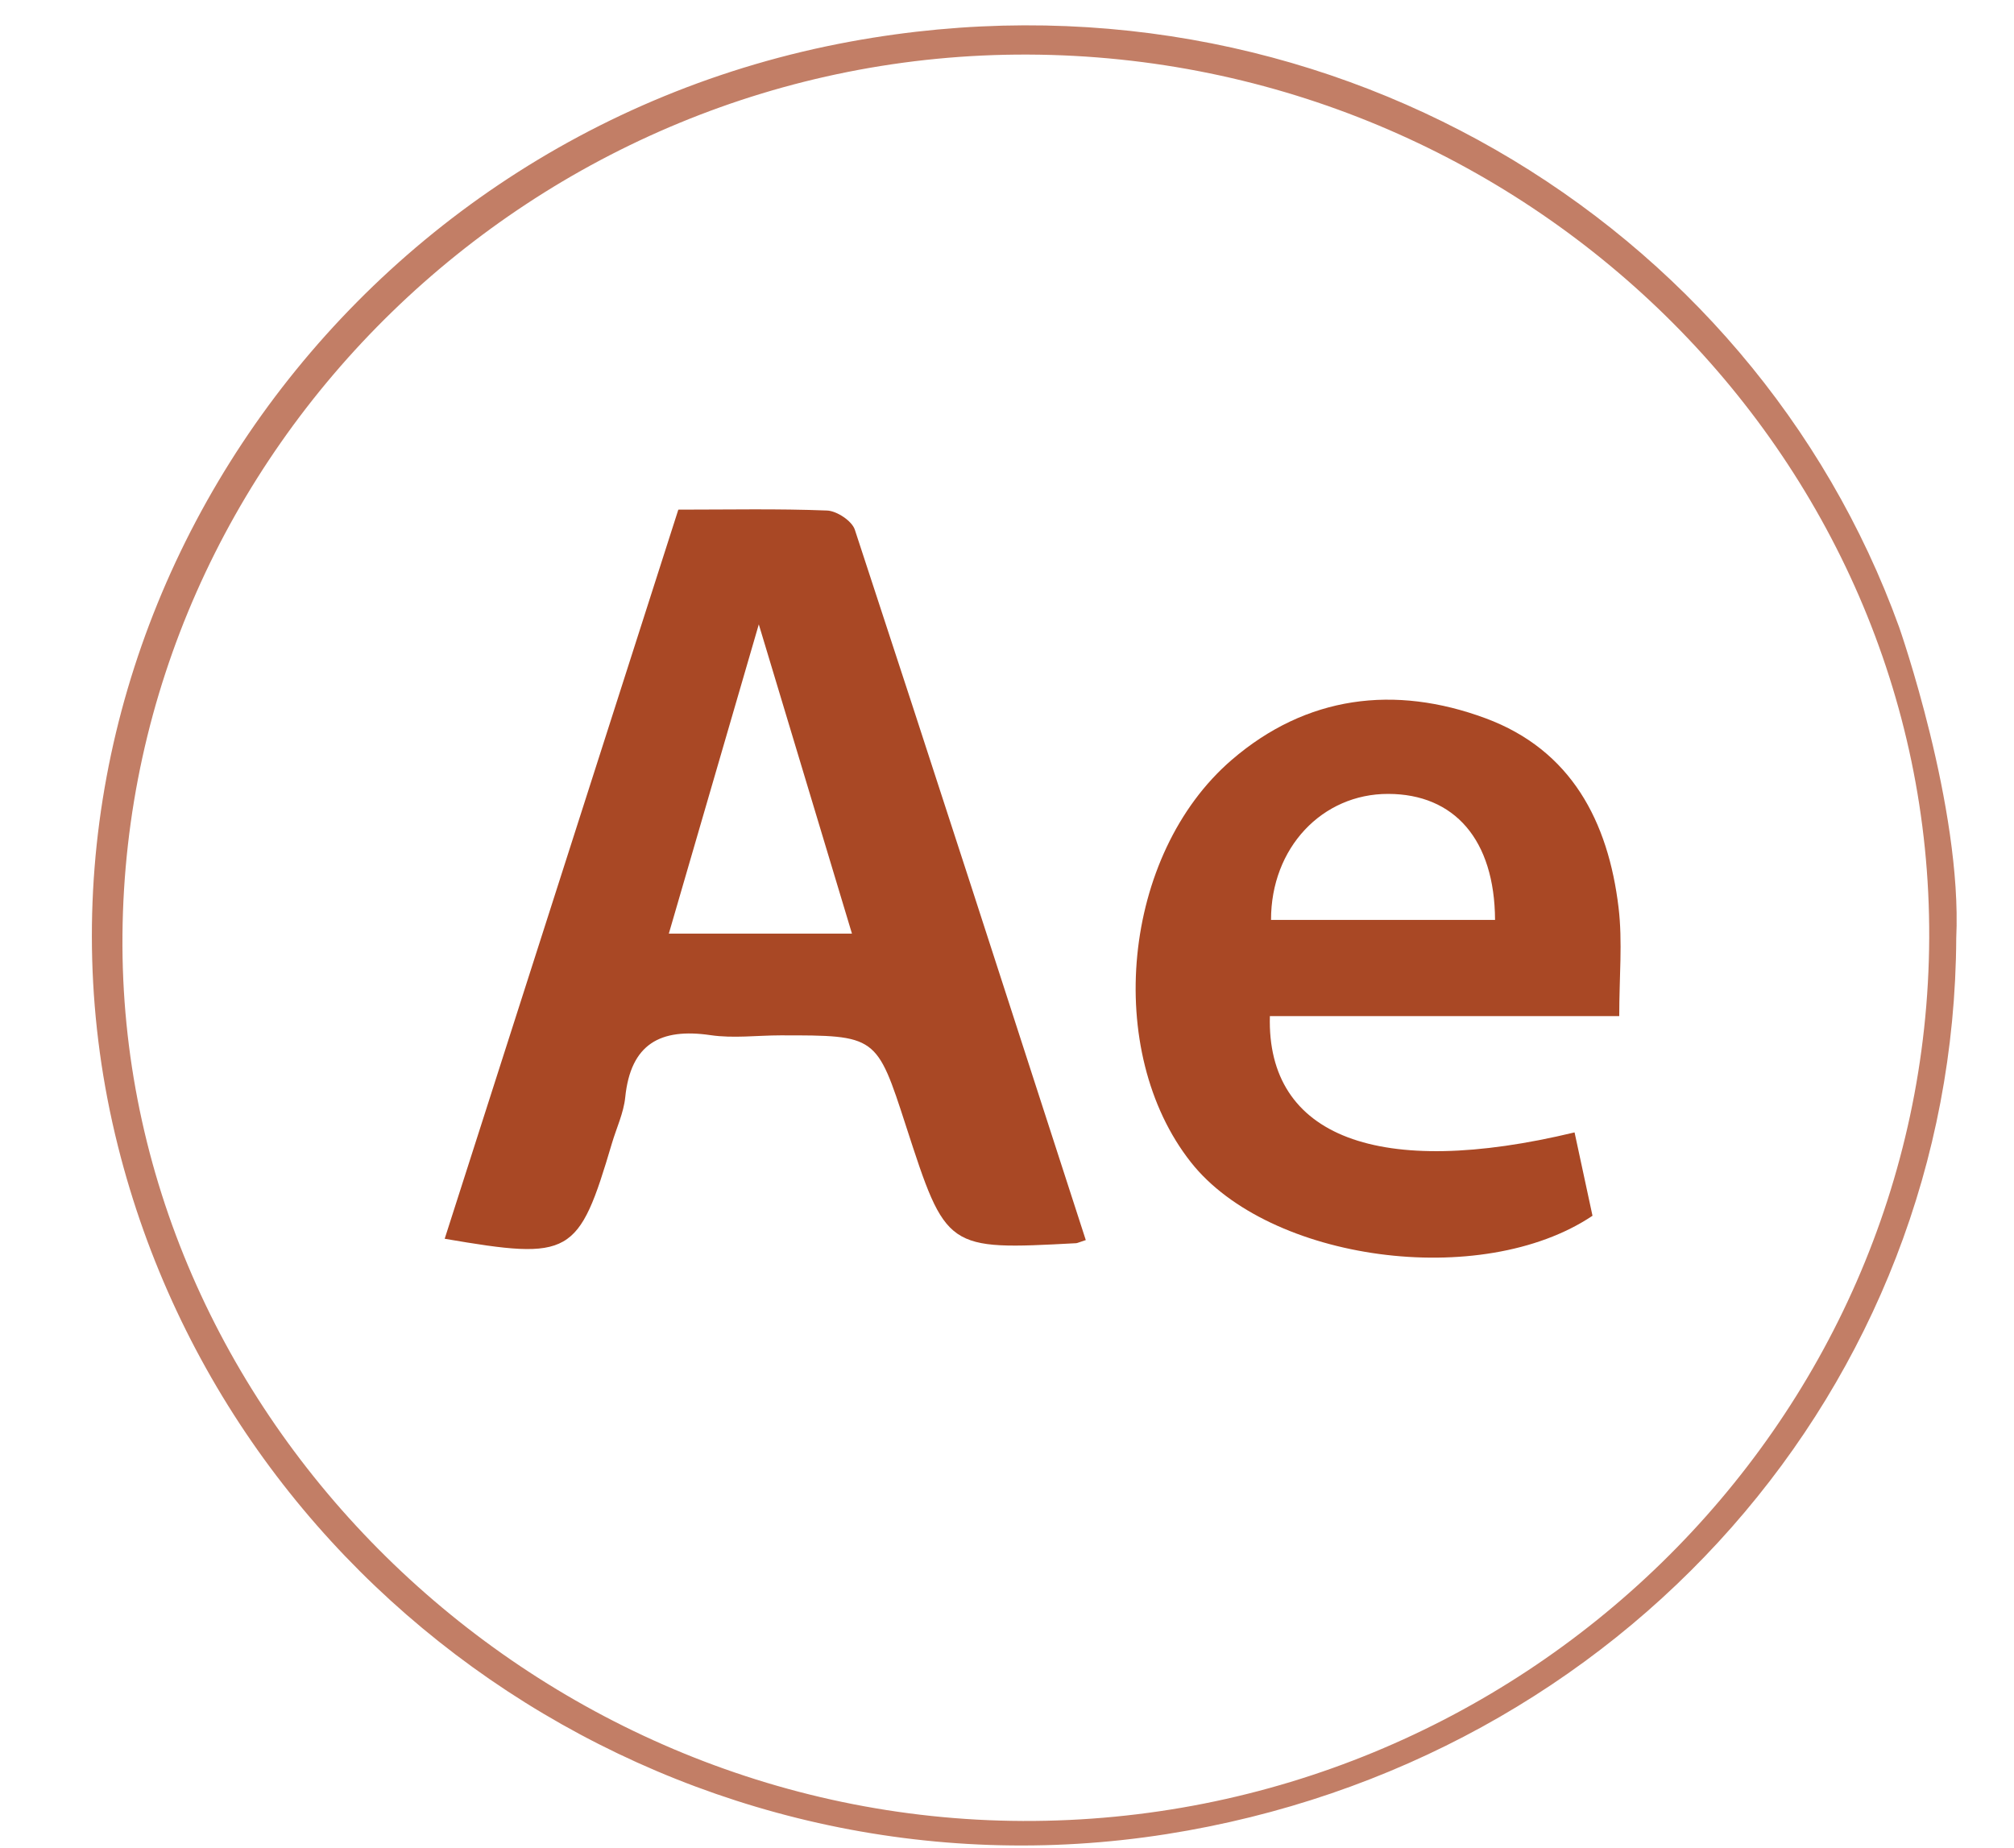 <?xml version="1.0" encoding="utf-8"?>
<!-- Generator: Adobe Illustrator 17.0.0, SVG Export Plug-In . SVG Version: 6.00 Build 0)  -->
<!DOCTYPE svg PUBLIC "-//W3C//DTD SVG 1.1//EN" "http://www.w3.org/Graphics/SVG/1.1/DTD/svg11.dtd">
<svg version="1.1" id="Layer_1" xmlns="http://www.w3.org/2000/svg" xmlns:xlink="http://www.w3.org/1999/xlink" x="0px" y="0px"
	 width="109px" height="100px" viewBox="0 0 109 100" enable-background="new 0 0 109 100" xml:space="preserve">
<path opacity="0.7" fill="#A94825" d="M105.874,50.774c-0.11,24.255-18.051,44.609-42.745,48.494
	c-25.72,4.046-50.484-12.27-56.75-37.252C-0.369,35.109,17.861,7.433,46.019,2.252c25.382-4.67,48.823,9.714,56.763,31.687
	C102.782,33.938,106.206,43.69,105.874,50.774z M104.411,50.753c0.107-26.135-21.884-47.691-48.765-47.799
	C28.96,2.847,6.862,24.321,6.628,50.589C6.397,76.523,28.674,98.454,55.35,98.555C82.228,98.656,104.303,77.148,104.411,50.753z"/>
<path fill="#A94825" d="M58.764,67.116c-0.377,0.122-0.451,0.165-0.527,0.169c-7.025,0.375-7.025,0.374-9.205-6.346
	c-1.59-4.904-1.59-4.906-6.795-4.903c-1.261,0.001-2.544,0.171-3.777-0.01c-2.718-0.399-4.327,0.468-4.622,3.365
	c-0.086,0.845-0.474,1.659-0.72,2.488c-1.809,6.107-2.2,6.339-9.051,5.166c4.201-13.108,8.392-26.187,12.645-39.462
	c2.72,0,5.387-0.057,8.049,0.048c0.529,0.021,1.347,0.562,1.503,1.037C50.46,41.429,54.586,54.211,58.764,67.116z M41.067,33.792
	c-1.66,5.706-3.24,11.138-4.869,16.737c3.449,0,6.553,0,9.911,0C44.414,44.902,42.775,39.464,41.067,33.792z"/>
<path fill="#A94825" d="M68.727,54.994c-0.18,6.554,5.922,8.839,16.49,6.294c0.326,1.516,0.652,3.029,0.971,4.512
	c-6.01,4.027-17.505,2.462-21.734-2.895c-4.73-5.993-3.745-16.647,2.203-21.774c4.041-3.483,8.823-4.08,13.744-2.256
	c4.639,1.72,6.641,5.587,7.198,10.25c0.221,1.849,0.036,3.747,0.036,5.868C81.26,54.994,74.988,54.994,68.727,54.994z
	 M80.914,49.787c-0.024-4.34-2.197-6.809-5.776-6.819c-3.582-0.01-6.355,2.92-6.348,6.819C72.78,49.787,76.77,49.787,80.914,49.787z
	"/>
</svg>
